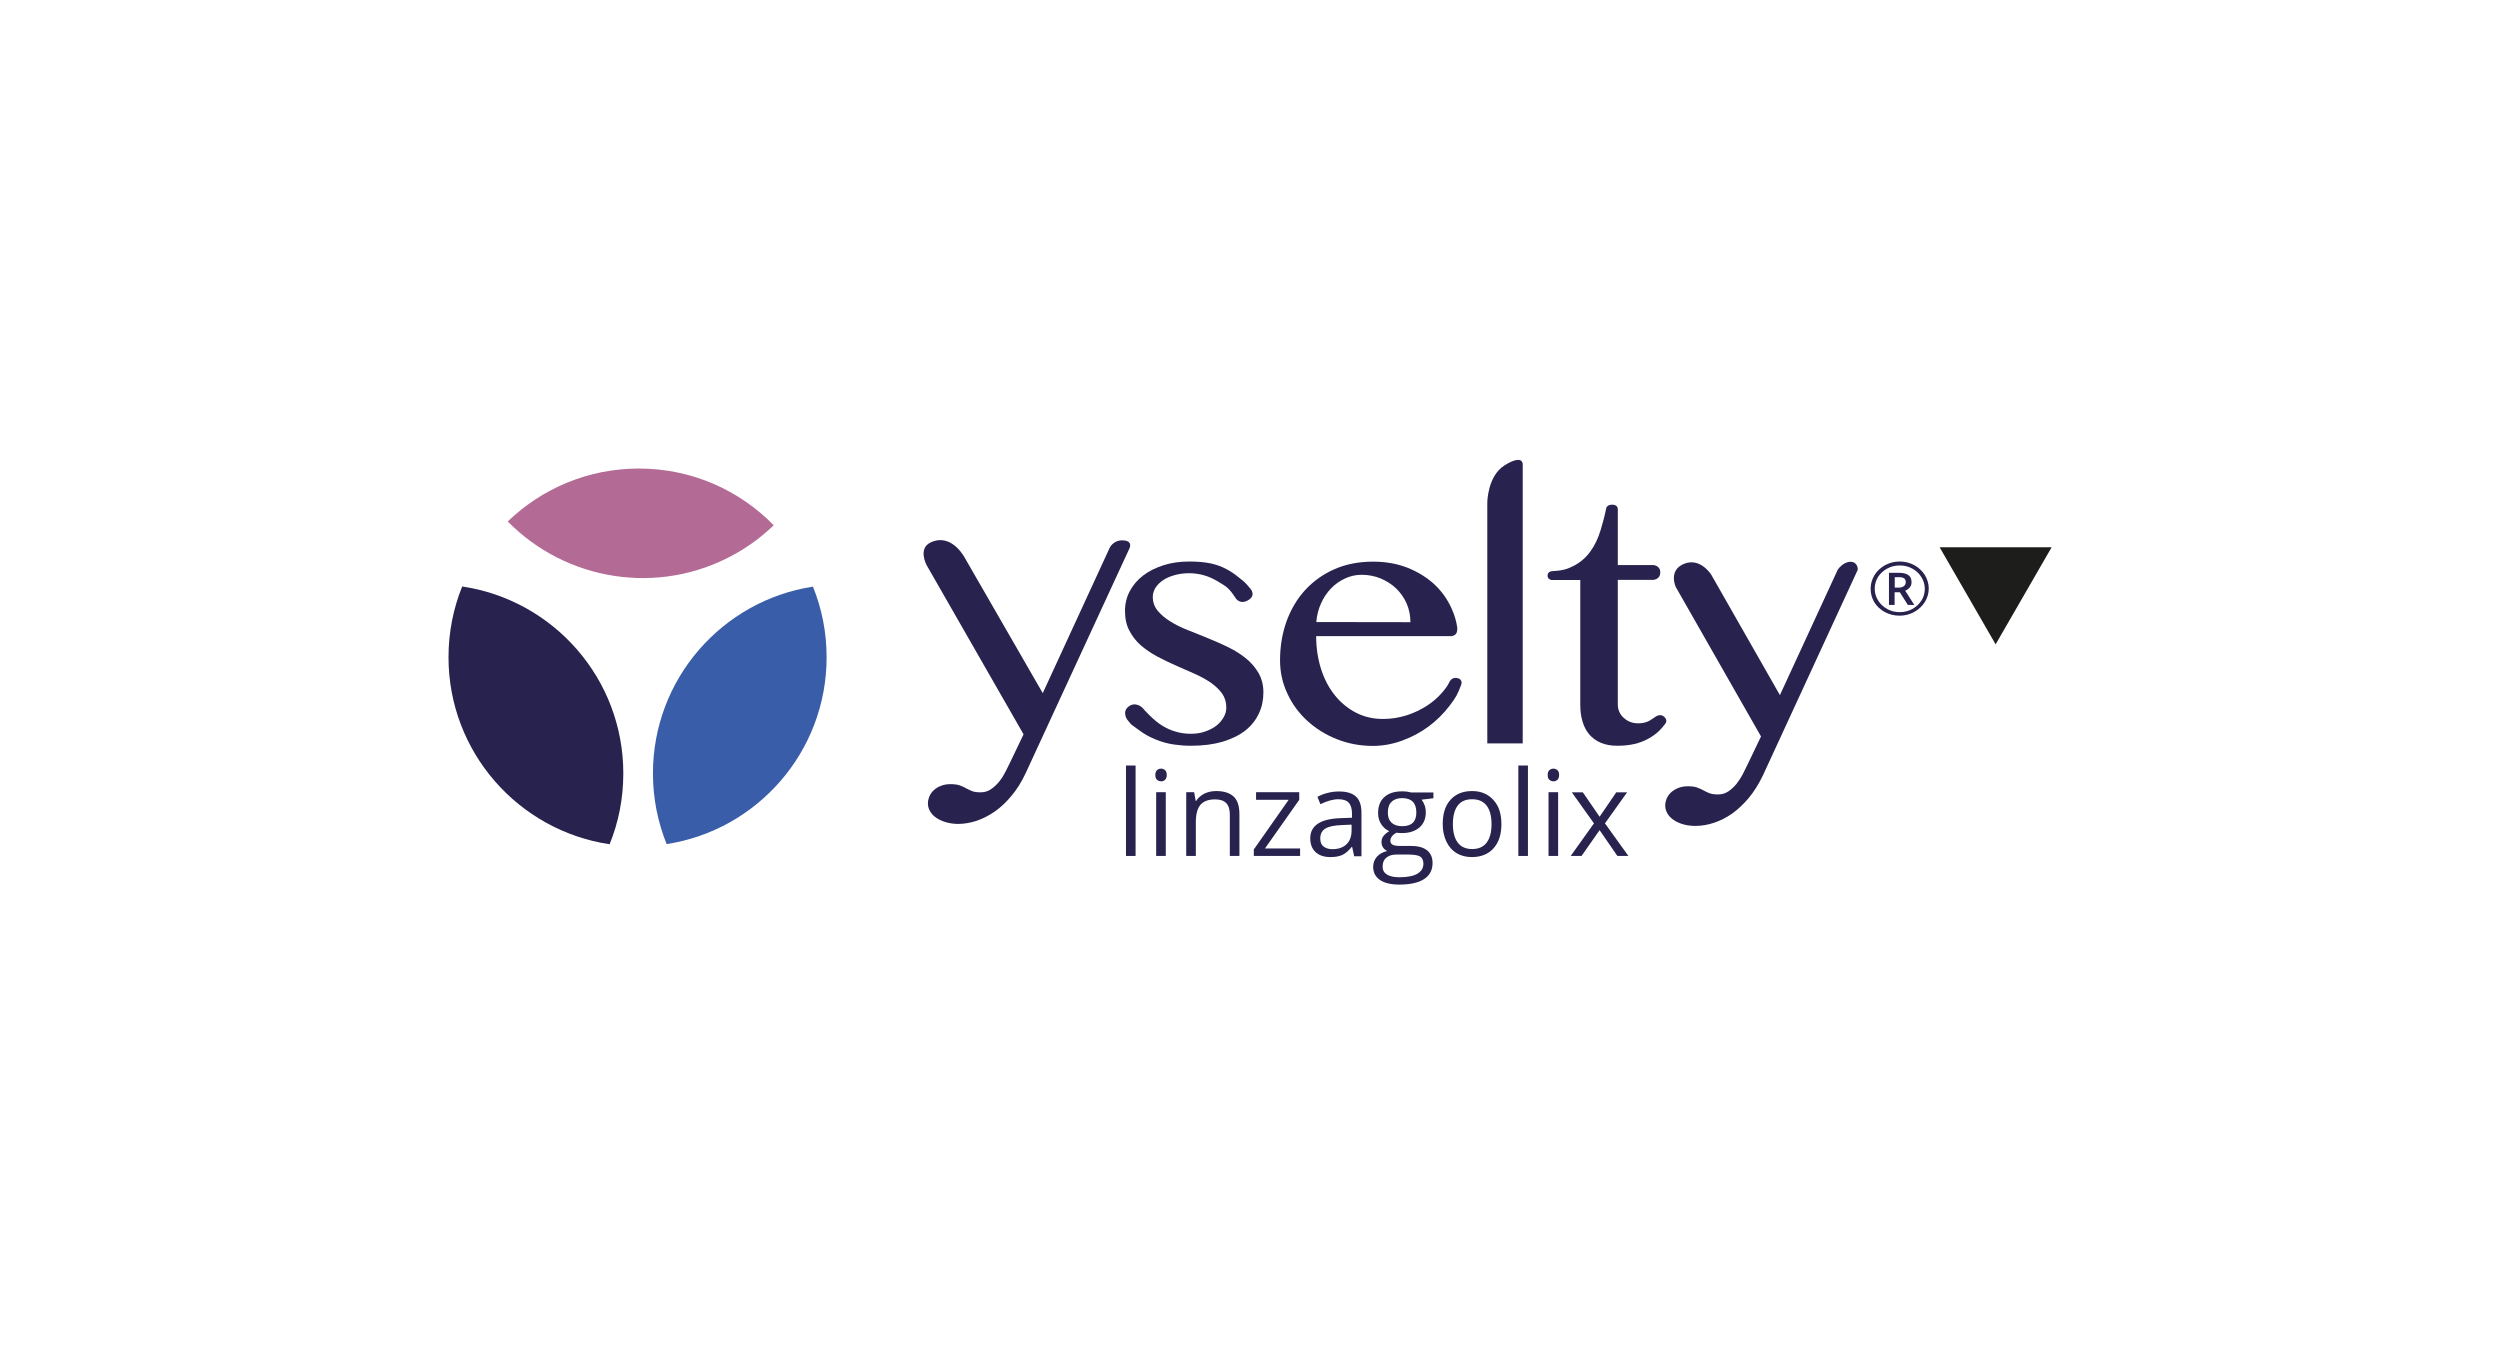 <?xml version="1.0" encoding="utf-8"?>
<!-- Generator: Adobe Illustrator 27.8.0, SVG Export Plug-In . SVG Version: 6.00 Build 0)  -->
<svg version="1.1" id="Livello_2" xmlns="http://www.w3.org/2000/svg" xmlns:xlink="http://www.w3.org/1999/xlink" x="0px" y="0px"
	 viewBox="0 0 1772 953" style="enable-background:new 0 0 1772 953;" xml:space="preserve">
<style type="text/css">
	.st0{clip-path:url(#SVGID_00000076580209458893819920000015580077624352449970_);fill:#27224E;}
	.st1{clip-path:url(#SVGID_00000164473975558350344260000012545126647460108175_);fill:#27224E;}
	.st2{clip-path:url(#SVGID_00000111165377451649728680000010594017554957614222_);fill:#27224E;}
	.st3{clip-path:url(#SVGID_00000168804803071460843280000001268237018408486563_);fill:#27224E;}
	.st4{clip-path:url(#SVGID_00000102527467889527121680000001896522744316888230_);fill:#395DA8;}
	.st5{clip-path:url(#SVGID_00000102527467889527121680000001896522744316888230_);fill:#B36A94;}
	.st6{clip-path:url(#SVGID_00000102527467889527121680000001896522744316888230_);fill:#27224E;}
	.st7{fill:#1D1D1B;}
</style>
<g>
	<g>
		<defs>
			<rect id="SVGID_1_" x="317.8" y="326" width="1049.3" height="300.9"/>
		</defs>
		<clipPath id="SVGID_00000005984911170100926580000016529923832424037309_">
			<use xlink:href="#SVGID_1_"  style="overflow:visible;"/>
		</clipPath>
		<path style="clip-path:url(#SVGID_00000005984911170100926580000016529923832424037309_);fill:#27224E;" d="M1187.8,416.1
			c0,0-5.5-11.7,5.7-16.4c11.6-4.9,19.4,7.6,19.4,7.6l48.7,85.4l41-88.9c0,0,3.7-5.6,9-5.6c5.4,0,5.2,5.6,5.2,5.6l-67.2,145.7
			c-2.9,6.1-6.3,11.5-10,16c-3.8,4.5-7.7,8.2-11.9,11.2c-4.2,2.9-8.5,5.1-12.9,6.5c-4.4,1.5-8.8,2.2-13,2.2c-2.9,0-5.7-0.3-8.3-1
			c-2.6-0.7-4.9-1.7-6.9-3c-2-1.3-3.5-2.8-4.6-4.6c-1.1-1.8-1.7-3.7-1.7-5.8c0-1.7,0.4-3.4,1.1-5.1c0.7-1.7,1.8-3.1,3.2-4.4
			c1.4-1.2,3-2.2,5-3c2-0.8,4.2-1.2,6.6-1.2c2.8,0,5.1,0.3,6.7,0.9c1.6,0.6,3.1,1.2,4.5,2c1.3,0.8,2.7,1.4,4.2,2
			c1.5,0.6,3.6,0.9,6.1,0.9c2.7,0,5.2-0.7,7.4-2.2c2.2-1.5,4.1-3.3,5.9-5.5c1.7-2.2,3.3-4.7,4.6-7.3c1.3-2.7,2.5-5.1,3.6-7.3l9-18.8
			L1187.8,416.1z"/>
		<path style="clip-path:url(#SVGID_00000005984911170100926580000016529923832424037309_);fill:#27224E;" d="M656.8,400.6
			c0,0-6.5-11.9,3-16.2c15.3-7,24.5,11.8,24.5,11.8l54.8,95.1l47.3-102.7c0,0,2.3-5.6,9-5.6c8,0,5.2,5.6,5.2,5.6L727,548
			c-2.9,6.2-6.2,11.5-10,16c-3.7,4.5-7.7,8.3-11.9,11.2c-4.2,2.9-8.5,5.1-12.9,6.6c-4.4,1.4-8.8,2.2-13,2.2c-2.9,0-5.7-0.4-8.3-1.1
			c-2.6-0.7-4.9-1.7-6.9-3c-2-1.3-3.5-2.8-4.6-4.6c-1.1-1.8-1.7-3.7-1.7-5.8c0-1.7,0.4-3.4,1.1-5.1c0.7-1.7,1.8-3.2,3.2-4.4
			c1.4-1.3,3-2.3,5-3c2-0.8,4.1-1.2,6.6-1.2c2.8,0,5.1,0.3,6.7,0.9c1.6,0.6,3.1,1.2,4.4,2c1.3,0.7,2.8,1.4,4.2,2
			c1.5,0.6,3.6,0.9,6.1,0.9c2.8,0,5.2-0.7,7.4-2.2c2.2-1.5,4.1-3.3,5.9-5.5c1.8-2.2,3.3-4.7,4.6-7.3c1.3-2.6,2.5-5.1,3.6-7.3l9-18.8
			L656.8,400.6z"/>
		<path style="clip-path:url(#SVGID_00000005984911170100926580000016529923832424037309_);fill:#27224E;" d="M844.1,520.1
			c3.7,0,7-0.5,10.1-1.6c3.1-1.1,5.7-2.4,7.9-4.1c2.2-1.7,3.9-3.7,5.2-6c1.3-2.2,1.9-4.5,1.9-6.9c0-3.8-1-7.1-3-10
			c-2.1-2.8-4.8-5.4-8.1-7.7c-3.4-2.3-7.2-4.4-11.5-6.3c-4.3-1.9-8.7-3.8-13.2-5.8c-4.5-2-8.9-4.1-13.2-6.4c-4.3-2.3-8.2-5-11.6-7.9
			c-3.4-3-6.1-6.5-8.1-10.4c-2.1-3.9-3.1-8.6-3.1-14c0-5,1.1-9.7,3.4-14c2.3-4.3,5.4-8,9.5-11.1c4-3.1,8.9-5.5,14.5-7.3
			c5.6-1.8,11.8-2.6,18.4-2.6c4.4,0,8.6,0.3,12.5,0.9c3.9,0.6,7.7,1.7,11.4,3.4c3.7,1.7,7.4,4,11.1,7.1c3.7,3,4.1,3,8.1,7.9
			c0,0,4.1,4.4-1.1,7.8c-6,4-9.2-0.9-9.2-0.9c-5.1-7.8-6.7-8.4-13-12.2c-6.3-3.8-13-5.7-20.2-5.7c-3.8,0-7.2,0.5-10.4,1.4
			c-3.2,0.9-5.9,2.1-8.1,3.6c-2.2,1.5-4,3.3-5.3,5.3c-1.2,2-1.9,4.2-1.9,6.4c0,3.7,1.1,7,3.4,9.8c2.3,2.8,5.2,5.3,8.9,7.6
			c3.7,2.3,7.8,4.4,12.5,6.2s9.5,3.9,14.4,5.8c4.9,2,9.7,4.1,14.4,6.4c4.7,2.3,8.8,4.9,12.5,7.9c3.7,3,6.6,6.5,8.9,10.4
			c2.2,3.9,3.4,8.5,3.4,13.7c0,5.3-1,10.3-3.2,14.9c-2.1,4.6-5.3,8.6-9.5,12c-4.3,3.4-9.6,6-16.1,8c-6.5,1.9-14,2.9-22.6,2.9
			c-3.9,0-7.9-0.3-12.1-0.9c-4.1-0.6-8.3-1.7-12.5-3.4c-4.2-1.7-8.5-3.9-12.6-7.1c-6.1-4.6-3.9-2.2-7.9-7.1c0,0-3.9-5.4,0.8-9.2
			c5.2-4.1,10,0.8,10,0.8c1.3,1.6,2,2.3,5,5.3c3,3,6,5.5,9.1,7.4c3.1,1.9,6.2,3.3,9.5,4.2C836.6,519.6,840.2,520.1,844.1,520.1"/>
	</g>
	<g>
		<defs>
			<rect id="SVGID_00000013194552526945432180000013028612388352376717_" x="317.9" y="326" width="1049.2" height="300.9"/>
		</defs>
		<clipPath id="SVGID_00000152246349151962873930000001221189133252474271_">
			<use xlink:href="#SVGID_00000013194552526945432180000013028612388352376717_"  style="overflow:visible;"/>
		</clipPath>
		<path style="clip-path:url(#SVGID_00000152246349151962873930000001221189133252474271_);fill:#27224E;" d="M999.7,441
			c0-4.7-0.9-9.2-2.7-13.3c-1.8-4.1-4.3-7.6-7.4-10.6c-3.1-3-6.8-5.3-11-7.1c-4.2-1.7-8.7-2.6-13.6-2.6c-4,0-7.9,0.9-11.6,2.6
			c-3.7,1.7-7,4-9.9,7c-2.9,3-5.3,6.5-7.1,10.6c-1.9,4.1-3,8.5-3.4,13.3L999.7,441z M973.1,528.7c-9.1,0-17.6-1.6-25.6-4.8
			c-8-3.2-14.9-7.5-20.9-13c-6-5.5-10.7-11.9-14.1-19.3c-3.5-7.4-5.2-15.2-5.2-23.6c0-10,1.6-19.3,4.7-27.9
			c3.2-8.6,7.6-16,13.4-22.2c5.8-6.2,12.7-11.1,20.8-14.6c8.1-3.5,17.1-5.2,27.1-5.2c8.8,0,16.9,1.4,24.3,4.3
			c7.3,2.9,13.6,6.8,18.9,11.6c5.2,4.9,9.3,10.5,12.2,16.9c2.4,5.2,3.6,9.6,4.2,14c0,0,0.3,3.1-1.1,4.6c-1.6,1.7-4.3,1.4-4.3,1.4
			h-94.6c0,8.4,1.2,16.2,3.5,23.4c2.3,7.2,5.6,13.4,9.8,18.6c4.2,5.2,9.2,9.3,15,12.3c5.9,3,12.2,4.4,19.1,4.4
			c5.8,0,11.4-0.9,16.8-2.6c5.3-1.7,10.2-4.1,14.5-6.9c4.3-2.8,8-6.1,11.1-9.8c3-3.7,3.5-4.6,4.6-6.8c0,0,1.6-4,6-2.8
			c4,1.1,2.3,4.9,2.3,4.9c-2.4,6.4-3.8,9-8.1,14.6c-4.3,5.6-9.3,10.6-15,14.8c-5.7,4.2-11.9,7.5-18.8,10
			C986.8,527.5,980,528.7,973.1,528.7"/>
		<path style="clip-path:url(#SVGID_00000152246349151962873930000001221189133252474271_);fill:#27224E;" d="M1079.4,526.9h-25.2
			V356.3c0,0,0-18.8,12.3-26.5c13.1-8.1,12.8-0.8,12.8-0.8V526.9z"/>
	</g>
	<g>
		<defs>
			<rect id="SVGID_00000182526743641164868920000011937315059022968506_" x="317.8" y="326" width="1049.3" height="300.9"/>
		</defs>
		<clipPath id="SVGID_00000144318006678068463040000000389630559020129175_">
			<use xlink:href="#SVGID_00000182526743641164868920000011937315059022968506_"  style="overflow:visible;"/>
		</clipPath>
		<path style="clip-path:url(#SVGID_00000144318006678068463040000000389630559020129175_);fill:#27224E;" d="M1180.4,512.9
			c-3.1,4.2-6.2,7.4-12.1,10.7c-5.9,3.3-13.2,5-21.9,5c-4.5,0-8.4-0.7-11.7-2.1c-3.3-1.4-6-3.4-8.2-5.9c-2.2-2.6-3.8-5.7-4.8-9.2
			c-1.1-3.6-1.6-7.5-1.6-11.9v-88.4h-20.3c0,0-2.9-0.3-2.9-3.1c0-2.8,2.8-3.1,2.8-3.1c7.9-0.5,10.8-1.3,15.7-3.8
			c4.8-2.5,8.8-5.9,11.9-10.3c3.1-4.3,5.5-9.3,7.2-15c1.7-5.7,2.7-9.2,4-15.6c0,0,0.4-2.5,4.4-2.5c4,0.1,3.8,3.2,3.8,3.2v39.6h25
			c0,0,5.1,0.1,5.1,5.2c0,5.1-4.9,5.3-4.9,5.3h-25.2v88.4c0,1.9,0.4,3.6,1.1,5.2c0.7,1.6,1.8,3.1,3.1,4.2c1.3,1.2,2.8,2.2,4.6,2.9
			c1.8,0.7,3.7,1,5.7,1c3,0,5.8-0.6,8.2-2c1.9-1.2,3.5-2.3,3.5-2.3s3.5-3,6.5-0.5C1182.5,510.5,1180.4,512.9,1180.4,512.9"/>
	</g>
	<g>
		<defs>
			<rect id="SVGID_00000073712895729920907620000014393688607018766509_" x="317.9" y="326" width="1049.2" height="300.9"/>
		</defs>
		<clipPath id="SVGID_00000106138362780271699100000015507872591562788798_">
			<use xlink:href="#SVGID_00000073712895729920907620000014393688607018766509_"  style="overflow:visible;"/>
		</clipPath>
		<path style="clip-path:url(#SVGID_00000106138362780271699100000015507872591562788798_);fill:#27224E;" d="M1343,416.5h3
			c1.5,0,2.6-0.4,3.5-1.1c0.9-0.7,1.3-1.6,1.3-2.7c0-1.3-0.4-2.2-1.2-2.8c-0.8-0.5-2-0.8-3.7-0.8h-2.9V416.5z M1354.9,412.7
			c0,1.4-0.4,2.6-1.2,3.6c-0.8,1-1.9,1.8-3.3,2.4l6.5,10.1h-4.6l-5.7-9h-3.7v9h-4v-22.8h7.1c3,0,5.3,0.6,6.7,1.7
			C1354.2,408.7,1354.9,410.4,1354.9,412.7 M1328.8,417.3c0,3,0.8,5.7,2.4,8.3c1.6,2.6,3.8,4.6,6.5,6.1c2.7,1.5,5.7,2.2,8.8,2.2
			c3.2,0,6.1-0.7,8.9-2.2c2.7-1.5,4.9-3.5,6.5-6c1.6-2.5,2.4-5.3,2.4-8.3c0-3-0.8-5.7-2.4-8.3c-1.6-2.6-3.7-4.6-6.5-6.1
			c-2.7-1.5-5.7-2.2-8.9-2.2c-3.2,0-6.1,0.7-8.9,2.2c-2.7,1.5-4.9,3.5-6.5,6C1329.6,411.6,1328.8,414.3,1328.8,417.3 M1325.9,417.3
			c0-3.4,0.9-6.6,2.7-9.6c1.8-3,4.4-5.3,7.5-7.1c3.2-1.7,6.6-2.6,10.3-2.6c3.7,0,7.1,0.8,10.3,2.5c3.2,1.7,5.7,4.1,7.6,7
			c1.8,3,2.8,6.2,2.8,9.6c0,3.4-0.9,6.5-2.7,9.5c-1.8,2.9-4.3,5.3-7.5,7.1c-3.2,1.8-6.7,2.7-10.5,2.7c-3.8,0-7.3-0.9-10.5-2.6
			c-3.2-1.8-5.7-4.1-7.5-7.1C1326.8,423.9,1325.9,420.7,1325.9,417.3"/>
		<path style="clip-path:url(#SVGID_00000106138362780271699100000015507872591562788798_);fill:#27224E;" d="M327.6,415.7
			c-6.3,15.5-9.7,32.5-9.7,50.2c0,67.2,49.6,122.9,114.2,132.5c6.3-15.5,9.7-32.4,9.7-50.2C441.8,480.9,392.2,425.3,327.6,415.7"/>
	</g>
	<g>
		<defs>
			<rect id="SVGID_00000065041157491102390320000000478999318489037203_" x="317.8" y="326" width="1049.3" height="300.9"/>
		</defs>
		<clipPath id="SVGID_00000161607959469368277340000005253817337670659221_">
			<use xlink:href="#SVGID_00000065041157491102390320000000478999318489037203_"  style="overflow:visible;"/>
		</clipPath>
		<path style="clip-path:url(#SVGID_00000161607959469368277340000005253817337670659221_);fill:#395DA8;" d="M585.9,465.9
			c0-17.7-3.4-34.6-9.7-50.1c-64.2,9.9-113.4,65.4-113.4,132.4c0,17.8,3.5,34.6,9.7,50.1C536.7,588.4,585.9,532.9,585.9,465.9"/>
		<path style="clip-path:url(#SVGID_00000161607959469368277340000005253817337670659221_);fill:#B36A94;" d="M452.8,332.1
			c-36.1,0-68.8,14.3-92.9,37.5c41.1,41.9,106.6,53.2,160.5,23.4c10.5-5.8,19.8-12.8,28-20.7C524.1,347.4,490.3,332.1,452.8,332.1"
			/>
		
			<rect x="798.1" y="542.6" style="clip-path:url(#SVGID_00000161607959469368277340000005253817337670659221_);fill:#27224E;" width="6.8" height="64.1"/>
		<path style="clip-path:url(#SVGID_00000161607959469368277340000005253817337670659221_);fill:#27224E;" d="M818.9,549.3
			c0-1.6,0.4-2.7,1.2-3.4c0.8-0.7,1.7-1.1,2.9-1.1c1.1,0,2,0.4,2.8,1.1c0.8,0.7,1.2,1.9,1.2,3.4c0,1.5-0.4,2.7-1.2,3.4
			c-0.8,0.8-1.7,1.1-2.8,1.1c-1.2,0-2.1-0.4-2.9-1.1C819.3,552,818.9,550.9,818.9,549.3 M826.3,606.7h-6.8v-45.2h6.8V606.7z"/>
		<path style="clip-path:url(#SVGID_00000161607959469368277340000005253817337670659221_);fill:#27224E;" d="M871.7,606.7v-29.2
			c0-3.7-0.8-6.4-2.5-8.2c-1.7-1.8-4.3-2.7-7.9-2.7c-4.7,0-8.2,1.3-10.4,3.8c-2.2,2.6-3.3,6.8-3.3,12.6v23.7h-6.8v-45.2h5.6l1.1,6.2
			h0.3c1.4-2.2,3.4-3.9,5.9-5.2c2.5-1.2,5.3-1.8,8.4-1.8c5.4,0,9.5,1.3,12.3,3.9c2.8,2.6,4.1,6.8,4.1,12.6v29.5H871.7z"/>
		<polygon style="clip-path:url(#SVGID_00000161607959469368277340000005253817337670659221_);fill:#27224E;" points="921.5,606.7 
			888.7,606.7 888.7,602.1 913.4,566.9 890.3,566.9 890.3,561.5 920.9,561.5 920.9,566.9 896.6,601.4 921.5,601.4 		"/>
		<path style="clip-path:url(#SVGID_00000161607959469368277340000005253817337670659221_);fill:#27224E;" d="M959.8,606.7l-1.4-6.4
			h-0.3c-2.3,2.8-4.5,4.7-6.7,5.7c-2.2,1-5,1.5-8.4,1.5c-4.5,0-8-1.2-10.5-3.5c-2.5-2.3-3.8-5.6-3.8-9.8c0-9.1,7.3-13.9,21.9-14.3
			l7.7-0.3v-2.8c0-3.5-0.8-6.2-2.3-7.8c-1.5-1.7-4-2.5-7.3-2.5c-3.8,0-8,1.2-12.8,3.5l-2.1-5.2c2.2-1.2,4.7-2.2,7.3-2.8
			c2.7-0.7,5.3-1,8-1c5.4,0,9.4,1.2,12,3.6c2.6,2.4,3.9,6.2,3.9,11.5v30.8H959.8z M944.4,601.9c4.3,0,7.6-1.2,10-3.5
			c2.4-2.3,3.6-5.6,3.6-9.8v-4.1l-6.8,0.3c-5.4,0.2-9.4,1-11.8,2.5c-2.4,1.5-3.6,3.8-3.6,7c0,2.5,0.7,4.4,2.2,5.6
			C939.6,601.2,941.7,601.9,944.4,601.9"/>
		<path style="clip-path:url(#SVGID_00000161607959469368277340000005253817337670659221_);fill:#27224E;" d="M1016,561.5v4.3
			l-8.4,1c0.8,1,1.5,2.2,2.1,3.8c0.6,1.5,0.9,3.3,0.9,5.3c0,4.4-1.5,8-4.5,10.6c-3,2.6-7.2,4-12.4,4c-1.3,0-2.6-0.1-3.8-0.3
			c-2.9,1.5-4.4,3.5-4.4,5.8c0,1.2,0.5,2.1,1.5,2.7c1,0.6,2.8,0.9,5.2,0.9h8c4.9,0,8.6,1,11.3,3.1c2.6,2.1,3.9,5.1,3.9,9
			c0,5-2,8.8-6,11.4c-4,2.6-9.9,3.9-17.6,3.9c-5.9,0-10.5-1.1-13.7-3.3c-3.2-2.2-4.8-5.3-4.8-9.3c0-2.8,0.9-5.1,2.6-7.1
			c1.8-2,4.2-3.4,7.4-4.1c-1.2-0.5-2.1-1.3-2.9-2.4c-0.8-1.1-1.2-2.4-1.2-3.8c0-1.7,0.4-3.1,1.3-4.3c0.9-1.2,2.3-2.4,4.2-3.6
			c-2.3-1-4.2-2.6-5.7-4.9c-1.5-2.3-2.2-4.9-2.2-7.9c0-4.9,1.5-8.8,4.5-11.4c3-2.7,7.2-4,12.6-4c2.4,0,4.5,0.3,6.4,0.8H1016z
			 M980,614.3c0,2.4,1,4.3,3.1,5.6c2.1,1.3,5,1.9,8.9,1.9c5.7,0,10-0.9,12.8-2.6c2.8-1.7,4.1-4,4.1-7c0-2.4-0.8-4.1-2.3-5.1
			c-1.5-0.9-4.4-1.4-8.5-1.4h-8.2c-3.1,0-5.5,0.7-7.2,2.2C980.8,609.4,980,611.5,980,614.3 M983.7,576c0,3.2,0.9,5.5,2.7,7.2
			c1.8,1.6,4.3,2.4,7.5,2.4c6.7,0,10-3.2,10-9.7c0-6.8-3.4-10.2-10.1-10.2c-3.2,0-5.7,0.9-7.4,2.6C984.5,570,983.7,572.6,983.7,576"
			/>
		<path style="clip-path:url(#SVGID_00000161607959469368277340000005253817337670659221_);fill:#27224E;" d="M1064.2,584.1
			c0,7.4-1.9,13.1-5.6,17.2c-3.7,4.1-8.8,6.2-15.4,6.2c-4,0-7.6-0.9-10.8-2.8c-3.1-1.9-5.5-4.6-7.2-8.2c-1.7-3.5-2.6-7.7-2.6-12.4
			c0-7.4,1.8-13.1,5.5-17.2c3.7-4.1,8.8-6.2,15.3-6.2c6.3,0,11.3,2.1,15.1,6.3C1062.4,571.2,1064.2,576.9,1064.2,584.1
			 M1029.8,584.1c0,5.8,1.2,10.2,3.5,13.2c2.3,3,5.7,4.5,10.2,4.5s7.9-1.5,10.2-4.5c2.3-3,3.5-7.4,3.5-13.2c0-5.7-1.2-10.1-3.5-13.1
			s-5.7-4.5-10.3-4.5c-4.5,0-7.9,1.5-10.1,4.4C1031,573.9,1029.8,578.3,1029.8,584.1"/>
		
			<rect x="1076.2" y="542.6" style="clip-path:url(#SVGID_00000161607959469368277340000005253817337670659221_);fill:#27224E;" width="6.8" height="64.1"/>
		<path style="clip-path:url(#SVGID_00000161607959469368277340000005253817337670659221_);fill:#27224E;" d="M1097,549.3
			c0-1.6,0.4-2.7,1.2-3.4c0.8-0.7,1.7-1.1,2.9-1.1c1.1,0,2,0.4,2.8,1.1c0.8,0.7,1.2,1.9,1.2,3.4c0,1.5-0.4,2.7-1.2,3.4
			c-0.8,0.8-1.7,1.1-2.8,1.1c-1.2,0-2.1-0.4-2.9-1.1C1097.4,552,1097,550.9,1097,549.3 M1104.4,606.7h-6.8v-45.2h6.8V606.7z"/>
		<polygon style="clip-path:url(#SVGID_00000161607959469368277340000005253817337670659221_);fill:#27224E;" points="1129.8,583.6 
			1114.1,561.6 1121.9,561.6 1133.8,578.9 1145.6,561.6 1153.3,561.6 1137.6,583.6 1154.2,606.7 1146.4,606.7 1133.8,588.4 
			1121,606.7 1113.3,606.7 		"/>
	</g>
	<polygon class="st7" points="1414.5,456.7 1454.2,387.9 1374.8,387.9 	"/>
</g>
</svg>
